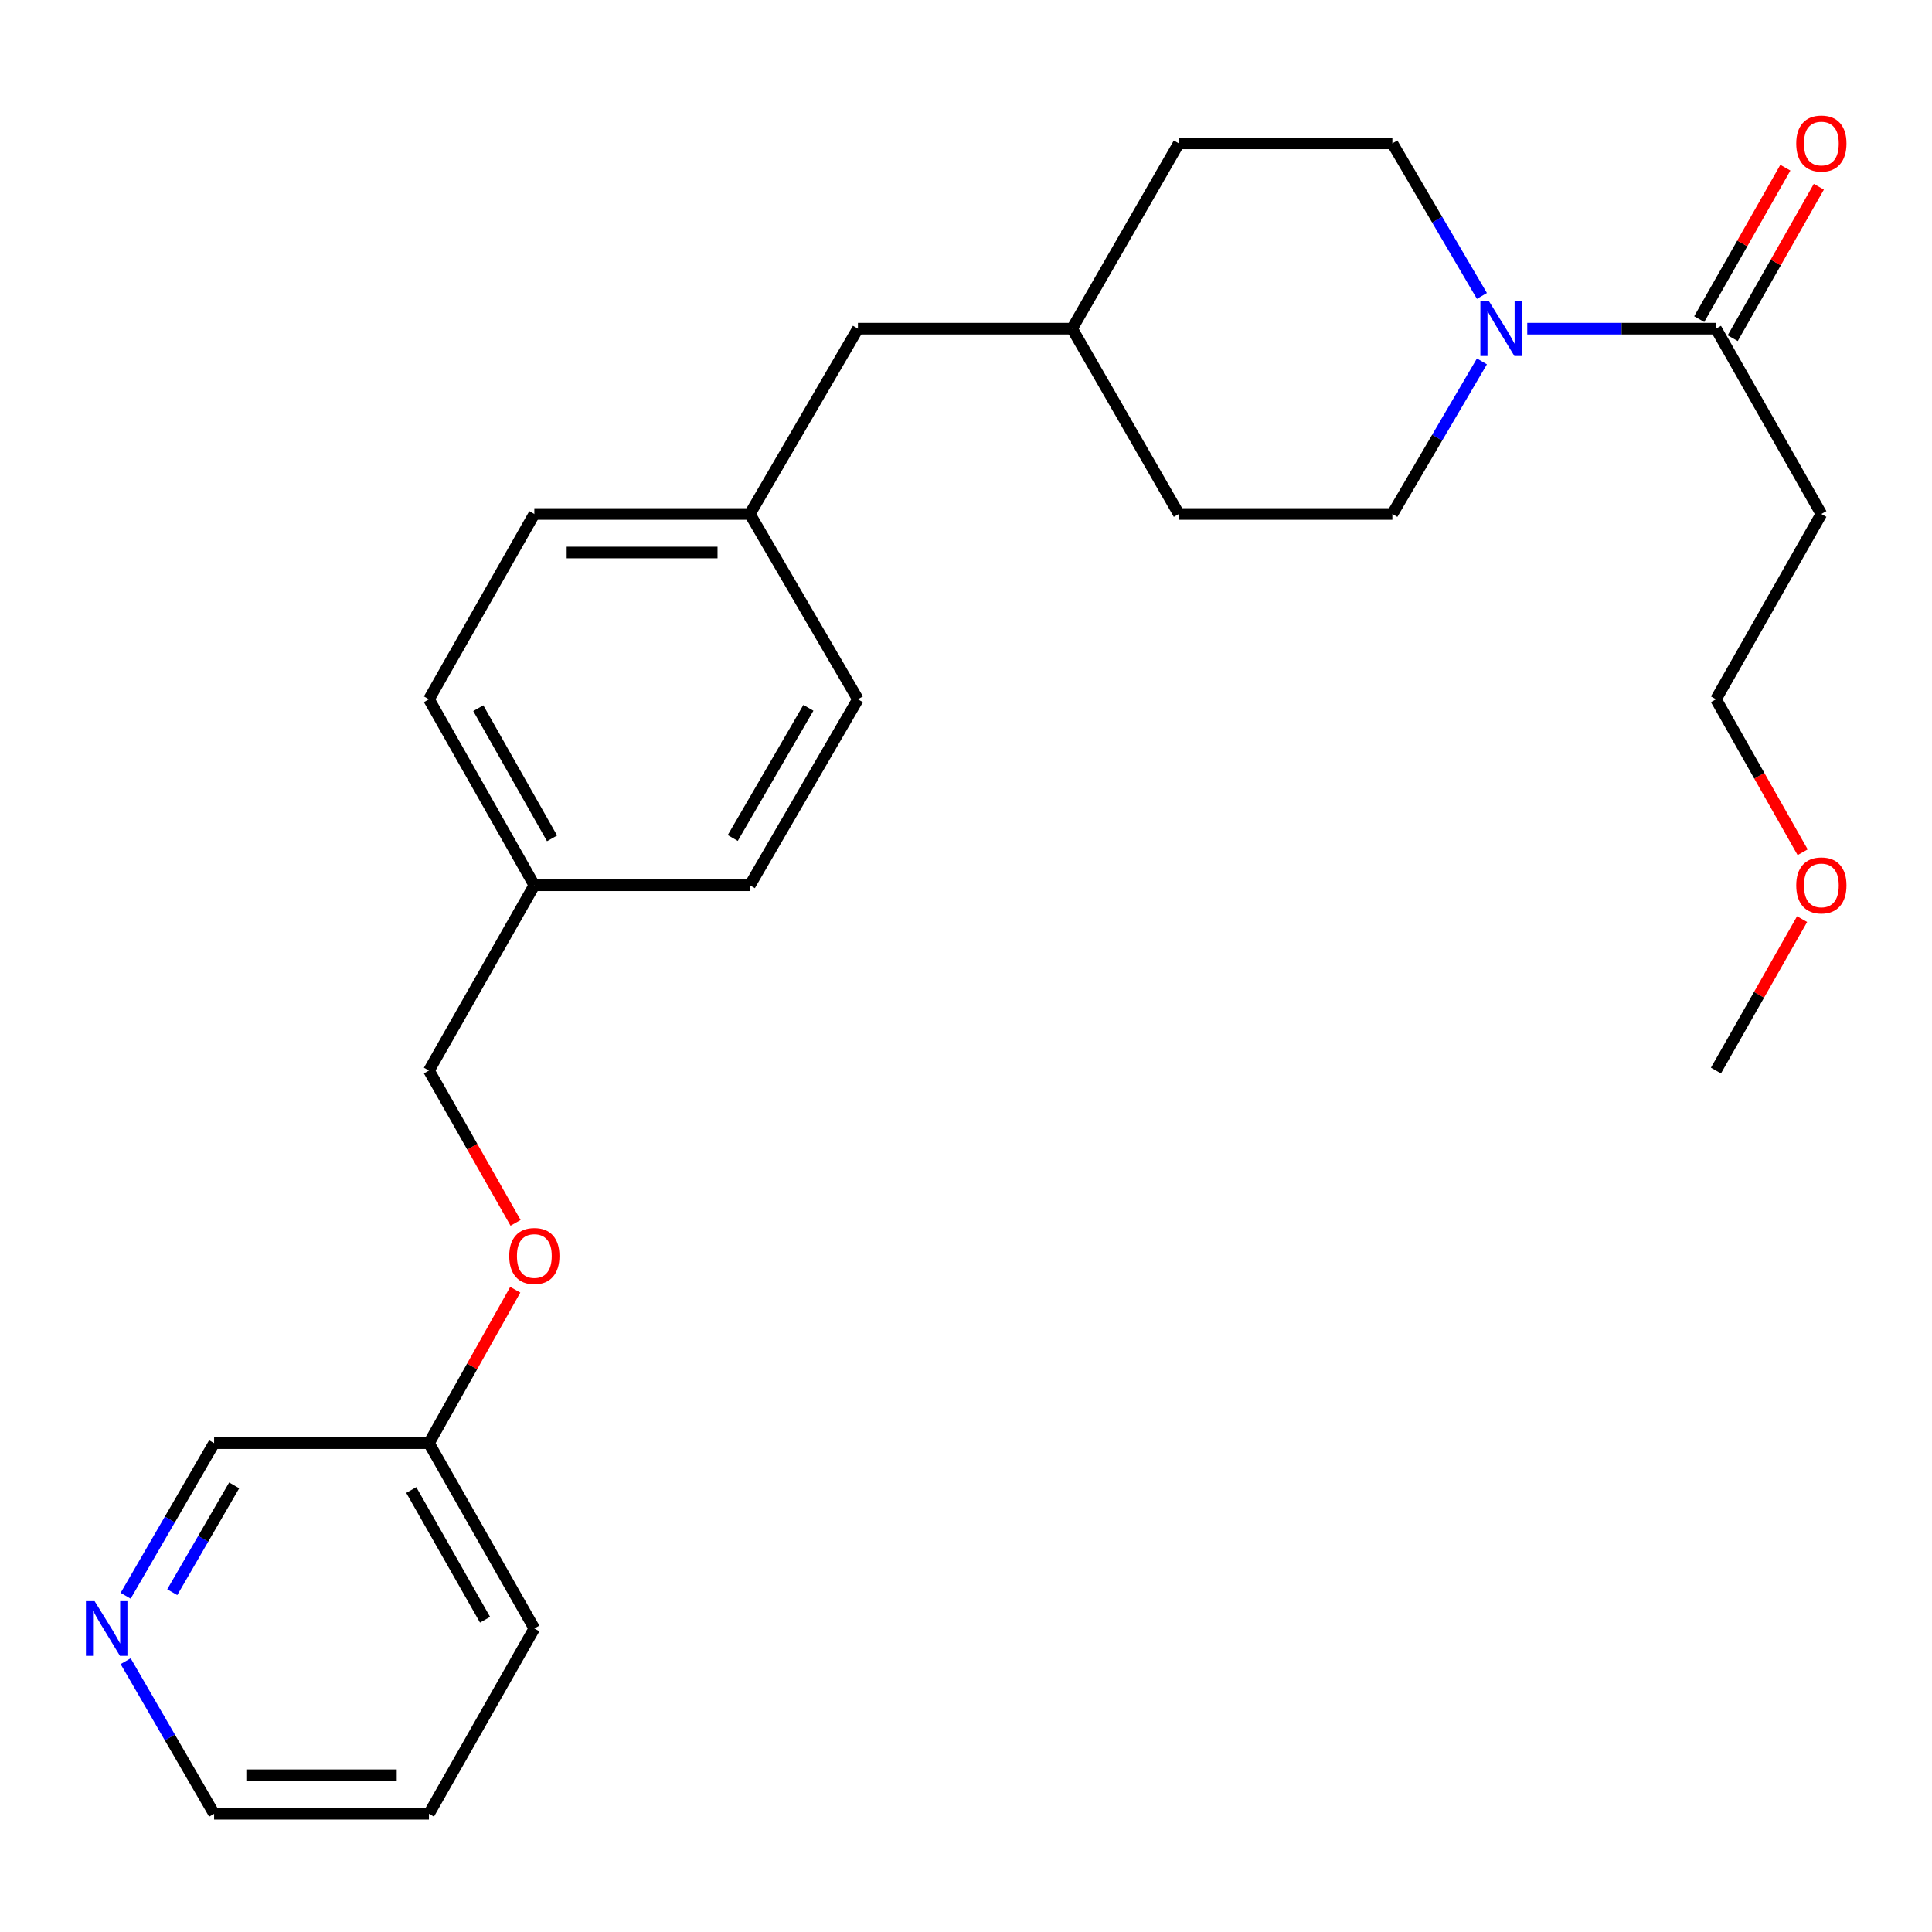 <?xml version='1.0' encoding='iso-8859-1'?>
<svg version='1.1' baseProfile='full'
              xmlns='http://www.w3.org/2000/svg'
                      xmlns:rdkit='http://www.rdkit.org/xml'
                      xmlns:xlink='http://www.w3.org/1999/xlink'
                  xml:space='preserve'
width='1000px' height='1000px' viewBox='0 0 1000 1000'>
<!-- END OF HEADER -->
<rect style='opacity:1.0;fill:#FFFFFF;stroke:none' width='1000' height='1000' x='0' y='0'> </rect>
<path class='bond-0' d='M 790.503,170.118 L 839.34,170.118' style='fill:none;fill-rule:evenodd;stroke:#0000FF;stroke-width:6px;stroke-linecap:butt;stroke-linejoin:miter;stroke-opacity:1' />
<path class='bond-0' d='M 839.34,170.118 L 888.178,170.118' style='fill:none;fill-rule:evenodd;stroke:#000000;stroke-width:6px;stroke-linecap:butt;stroke-linejoin:miter;stroke-opacity:1' />
<path class='bond-2' d='M 767.039,153.177 L 743.863,113.695' style='fill:none;fill-rule:evenodd;stroke:#0000FF;stroke-width:6px;stroke-linecap:butt;stroke-linejoin:miter;stroke-opacity:1' />
<path class='bond-2' d='M 743.863,113.695 L 720.687,74.212' style='fill:none;fill-rule:evenodd;stroke:#000000;stroke-width:6px;stroke-linecap:butt;stroke-linejoin:miter;stroke-opacity:1' />
<path class='bond-3' d='M 767.04,187.058 L 743.864,226.546' style='fill:none;fill-rule:evenodd;stroke:#0000FF;stroke-width:6px;stroke-linecap:butt;stroke-linejoin:miter;stroke-opacity:1' />
<path class='bond-3' d='M 743.864,226.546 L 720.687,266.034' style='fill:none;fill-rule:evenodd;stroke:#000000;stroke-width:6px;stroke-linecap:butt;stroke-linejoin:miter;stroke-opacity:1' />
<path class='bond-1' d='M 888.178,170.118 L 942.734,266.034' style='fill:none;fill-rule:evenodd;stroke:#000000;stroke-width:6px;stroke-linecap:butt;stroke-linejoin:miter;stroke-opacity:1' />
<path class='bond-4' d='M 896.845,175.048 L 919.14,135.855' style='fill:none;fill-rule:evenodd;stroke:#000000;stroke-width:6px;stroke-linecap:butt;stroke-linejoin:miter;stroke-opacity:1' />
<path class='bond-4' d='M 919.14,135.855 L 941.436,96.661' style='fill:none;fill-rule:evenodd;stroke:#FF0000;stroke-width:6px;stroke-linecap:butt;stroke-linejoin:miter;stroke-opacity:1' />
<path class='bond-4' d='M 879.51,165.187 L 901.806,125.994' style='fill:none;fill-rule:evenodd;stroke:#000000;stroke-width:6px;stroke-linecap:butt;stroke-linejoin:miter;stroke-opacity:1' />
<path class='bond-4' d='M 901.806,125.994 L 924.101,86.8' style='fill:none;fill-rule:evenodd;stroke:#FF0000;stroke-width:6px;stroke-linecap:butt;stroke-linejoin:miter;stroke-opacity:1' />
<path class='bond-21' d='M 942.734,266.034 L 888.178,361.939' style='fill:none;fill-rule:evenodd;stroke:#000000;stroke-width:6px;stroke-linecap:butt;stroke-linejoin:miter;stroke-opacity:1' />
<path class='bond-11' d='M 720.687,74.212 L 610.157,74.212' style='fill:none;fill-rule:evenodd;stroke:#000000;stroke-width:6px;stroke-linecap:butt;stroke-linejoin:miter;stroke-opacity:1' />
<path class='bond-12' d='M 720.687,266.034 L 610.157,266.034' style='fill:none;fill-rule:evenodd;stroke:#000000;stroke-width:6px;stroke-linecap:butt;stroke-linejoin:miter;stroke-opacity:1' />
<path class='bond-5' d='M 65.029,825.962 L 87.925,786.47' style='fill:none;fill-rule:evenodd;stroke:#0000FF;stroke-width:6px;stroke-linecap:butt;stroke-linejoin:miter;stroke-opacity:1' />
<path class='bond-5' d='M 87.925,786.47 L 110.821,746.977' style='fill:none;fill-rule:evenodd;stroke:#000000;stroke-width:6px;stroke-linecap:butt;stroke-linejoin:miter;stroke-opacity:1' />
<path class='bond-5' d='M 89.151,824.117 L 105.179,796.472' style='fill:none;fill-rule:evenodd;stroke:#0000FF;stroke-width:6px;stroke-linecap:butt;stroke-linejoin:miter;stroke-opacity:1' />
<path class='bond-5' d='M 105.179,796.472 L 121.206,768.828' style='fill:none;fill-rule:evenodd;stroke:#000000;stroke-width:6px;stroke-linecap:butt;stroke-linejoin:miter;stroke-opacity:1' />
<path class='bond-28' d='M 65.03,859.825 L 87.926,899.312' style='fill:none;fill-rule:evenodd;stroke:#0000FF;stroke-width:6px;stroke-linecap:butt;stroke-linejoin:miter;stroke-opacity:1' />
<path class='bond-28' d='M 87.926,899.312 L 110.821,938.799' style='fill:none;fill-rule:evenodd;stroke:#000000;stroke-width:6px;stroke-linecap:butt;stroke-linejoin:miter;stroke-opacity:1' />
<path class='bond-6' d='M 266.857,632.941 L 244.437,593.528' style='fill:none;fill-rule:evenodd;stroke:#FF0000;stroke-width:6px;stroke-linecap:butt;stroke-linejoin:miter;stroke-opacity:1' />
<path class='bond-6' d='M 244.437,593.528 L 222.016,554.115' style='fill:none;fill-rule:evenodd;stroke:#000000;stroke-width:6px;stroke-linecap:butt;stroke-linejoin:miter;stroke-opacity:1' />
<path class='bond-13' d='M 266.702,667.561 L 244.359,707.269' style='fill:none;fill-rule:evenodd;stroke:#FF0000;stroke-width:6px;stroke-linecap:butt;stroke-linejoin:miter;stroke-opacity:1' />
<path class='bond-13' d='M 244.359,707.269 L 222.016,746.977' style='fill:none;fill-rule:evenodd;stroke:#000000;stroke-width:6px;stroke-linecap:butt;stroke-linejoin:miter;stroke-opacity:1' />
<path class='bond-7' d='M 388.122,266.034 L 444.063,170.118' style='fill:none;fill-rule:evenodd;stroke:#000000;stroke-width:6px;stroke-linecap:butt;stroke-linejoin:miter;stroke-opacity:1' />
<path class='bond-15' d='M 388.122,266.034 L 276.572,266.034' style='fill:none;fill-rule:evenodd;stroke:#000000;stroke-width:6px;stroke-linecap:butt;stroke-linejoin:miter;stroke-opacity:1' />
<path class='bond-15' d='M 371.389,285.977 L 293.305,285.977' style='fill:none;fill-rule:evenodd;stroke:#000000;stroke-width:6px;stroke-linecap:butt;stroke-linejoin:miter;stroke-opacity:1' />
<path class='bond-16' d='M 388.122,266.034 L 444.063,361.939' style='fill:none;fill-rule:evenodd;stroke:#000000;stroke-width:6px;stroke-linecap:butt;stroke-linejoin:miter;stroke-opacity:1' />
<path class='bond-8' d='M 276.572,458.209 L 388.122,458.209' style='fill:none;fill-rule:evenodd;stroke:#000000;stroke-width:6px;stroke-linecap:butt;stroke-linejoin:miter;stroke-opacity:1' />
<path class='bond-10' d='M 276.572,458.209 L 222.016,554.115' style='fill:none;fill-rule:evenodd;stroke:#000000;stroke-width:6px;stroke-linecap:butt;stroke-linejoin:miter;stroke-opacity:1' />
<path class='bond-27' d='M 276.572,458.209 L 222.016,361.939' style='fill:none;fill-rule:evenodd;stroke:#000000;stroke-width:6px;stroke-linecap:butt;stroke-linejoin:miter;stroke-opacity:1' />
<path class='bond-27' d='M 285.74,433.936 L 247.551,366.547' style='fill:none;fill-rule:evenodd;stroke:#000000;stroke-width:6px;stroke-linecap:butt;stroke-linejoin:miter;stroke-opacity:1' />
<path class='bond-9' d='M 444.063,170.118 L 554.914,170.118' style='fill:none;fill-rule:evenodd;stroke:#000000;stroke-width:6px;stroke-linecap:butt;stroke-linejoin:miter;stroke-opacity:1' />
<path class='bond-26' d='M 610.157,74.212 L 554.914,170.118' style='fill:none;fill-rule:evenodd;stroke:#000000;stroke-width:6px;stroke-linecap:butt;stroke-linejoin:miter;stroke-opacity:1' />
<path class='bond-14' d='M 610.157,266.034 L 554.914,170.118' style='fill:none;fill-rule:evenodd;stroke:#000000;stroke-width:6px;stroke-linecap:butt;stroke-linejoin:miter;stroke-opacity:1' />
<path class='bond-19' d='M 222.016,746.977 L 110.821,746.977' style='fill:none;fill-rule:evenodd;stroke:#000000;stroke-width:6px;stroke-linecap:butt;stroke-linejoin:miter;stroke-opacity:1' />
<path class='bond-23' d='M 222.016,746.977 L 276.572,842.894' style='fill:none;fill-rule:evenodd;stroke:#000000;stroke-width:6px;stroke-linecap:butt;stroke-linejoin:miter;stroke-opacity:1' />
<path class='bond-23' d='M 212.864,771.225 L 251.054,838.366' style='fill:none;fill-rule:evenodd;stroke:#000000;stroke-width:6px;stroke-linecap:butt;stroke-linejoin:miter;stroke-opacity:1' />
<path class='bond-18' d='M 276.572,266.034 L 222.016,361.939' style='fill:none;fill-rule:evenodd;stroke:#000000;stroke-width:6px;stroke-linecap:butt;stroke-linejoin:miter;stroke-opacity:1' />
<path class='bond-17' d='M 444.063,361.939 L 388.122,458.209' style='fill:none;fill-rule:evenodd;stroke:#000000;stroke-width:6px;stroke-linecap:butt;stroke-linejoin:miter;stroke-opacity:1' />
<path class='bond-17' d='M 418.428,366.36 L 379.269,433.749' style='fill:none;fill-rule:evenodd;stroke:#000000;stroke-width:6px;stroke-linecap:butt;stroke-linejoin:miter;stroke-opacity:1' />
<path class='bond-20' d='M 933.051,441.123 L 910.614,401.531' style='fill:none;fill-rule:evenodd;stroke:#FF0000;stroke-width:6px;stroke-linecap:butt;stroke-linejoin:miter;stroke-opacity:1' />
<path class='bond-20' d='M 910.614,401.531 L 888.178,361.939' style='fill:none;fill-rule:evenodd;stroke:#000000;stroke-width:6px;stroke-linecap:butt;stroke-linejoin:miter;stroke-opacity:1' />
<path class='bond-24' d='M 932.768,475.728 L 910.473,514.921' style='fill:none;fill-rule:evenodd;stroke:#FF0000;stroke-width:6px;stroke-linecap:butt;stroke-linejoin:miter;stroke-opacity:1' />
<path class='bond-24' d='M 910.473,514.921 L 888.178,554.115' style='fill:none;fill-rule:evenodd;stroke:#000000;stroke-width:6px;stroke-linecap:butt;stroke-linejoin:miter;stroke-opacity:1' />
<path class='bond-22' d='M 110.821,938.799 L 222.016,938.799' style='fill:none;fill-rule:evenodd;stroke:#000000;stroke-width:6px;stroke-linecap:butt;stroke-linejoin:miter;stroke-opacity:1' />
<path class='bond-22' d='M 127.501,918.855 L 205.337,918.855' style='fill:none;fill-rule:evenodd;stroke:#000000;stroke-width:6px;stroke-linecap:butt;stroke-linejoin:miter;stroke-opacity:1' />
<path class='bond-25' d='M 276.572,842.894 L 222.016,938.799' style='fill:none;fill-rule:evenodd;stroke:#000000;stroke-width:6px;stroke-linecap:butt;stroke-linejoin:miter;stroke-opacity:1' />
<path  class='atom-0' d='M 770.723 155.958
L 780.003 170.958
Q 780.923 172.438, 782.403 175.118
Q 783.883 177.798, 783.963 177.958
L 783.963 155.958
L 787.723 155.958
L 787.723 184.278
L 783.843 184.278
L 773.883 167.878
Q 772.723 165.958, 771.483 163.758
Q 770.283 161.558, 769.923 160.878
L 769.923 184.278
L 766.243 184.278
L 766.243 155.958
L 770.723 155.958
' fill='#0000FF'/>
<path  class='atom-5' d='M 929.734 74.292
Q 929.734 67.492, 933.094 63.692
Q 936.454 59.892, 942.734 59.892
Q 949.014 59.892, 952.374 63.692
Q 955.734 67.492, 955.734 74.292
Q 955.734 81.172, 952.334 85.092
Q 948.934 88.972, 942.734 88.972
Q 936.494 88.972, 933.094 85.092
Q 929.734 81.212, 929.734 74.292
M 942.734 85.772
Q 947.054 85.772, 949.374 82.892
Q 951.734 79.972, 951.734 74.292
Q 951.734 68.732, 949.374 65.932
Q 947.054 63.092, 942.734 63.092
Q 938.414 63.092, 936.054 65.892
Q 933.734 68.692, 933.734 74.292
Q 933.734 80.012, 936.054 82.892
Q 938.414 85.772, 942.734 85.772
' fill='#FF0000'/>
<path  class='atom-6' d='M 48.953 828.734
L 58.233 843.734
Q 59.153 845.214, 60.633 847.894
Q 62.113 850.574, 62.193 850.734
L 62.193 828.734
L 65.953 828.734
L 65.953 857.054
L 62.073 857.054
L 52.113 840.654
Q 50.953 838.734, 49.713 836.534
Q 48.513 834.334, 48.153 833.654
L 48.153 857.054
L 44.473 857.054
L 44.473 828.734
L 48.953 828.734
' fill='#0000FF'/>
<path  class='atom-7' d='M 263.572 650.1
Q 263.572 643.3, 266.932 639.5
Q 270.292 635.7, 276.572 635.7
Q 282.852 635.7, 286.212 639.5
Q 289.572 643.3, 289.572 650.1
Q 289.572 656.98, 286.172 660.9
Q 282.772 664.78, 276.572 664.78
Q 270.332 664.78, 266.932 660.9
Q 263.572 657.02, 263.572 650.1
M 276.572 661.58
Q 280.892 661.58, 283.212 658.7
Q 285.572 655.78, 285.572 650.1
Q 285.572 644.54, 283.212 641.74
Q 280.892 638.9, 276.572 638.9
Q 272.252 638.9, 269.892 641.7
Q 267.572 644.5, 267.572 650.1
Q 267.572 655.82, 269.892 658.7
Q 272.252 661.58, 276.572 661.58
' fill='#FF0000'/>
<path  class='atom-21' d='M 929.734 458.289
Q 929.734 451.489, 933.094 447.689
Q 936.454 443.889, 942.734 443.889
Q 949.014 443.889, 952.374 447.689
Q 955.734 451.489, 955.734 458.289
Q 955.734 465.169, 952.334 469.089
Q 948.934 472.969, 942.734 472.969
Q 936.494 472.969, 933.094 469.089
Q 929.734 465.209, 929.734 458.289
M 942.734 469.769
Q 947.054 469.769, 949.374 466.889
Q 951.734 463.969, 951.734 458.289
Q 951.734 452.729, 949.374 449.929
Q 947.054 447.089, 942.734 447.089
Q 938.414 447.089, 936.054 449.889
Q 933.734 452.689, 933.734 458.289
Q 933.734 464.009, 936.054 466.889
Q 938.414 469.769, 942.734 469.769
' fill='#FF0000'/>
</svg>
